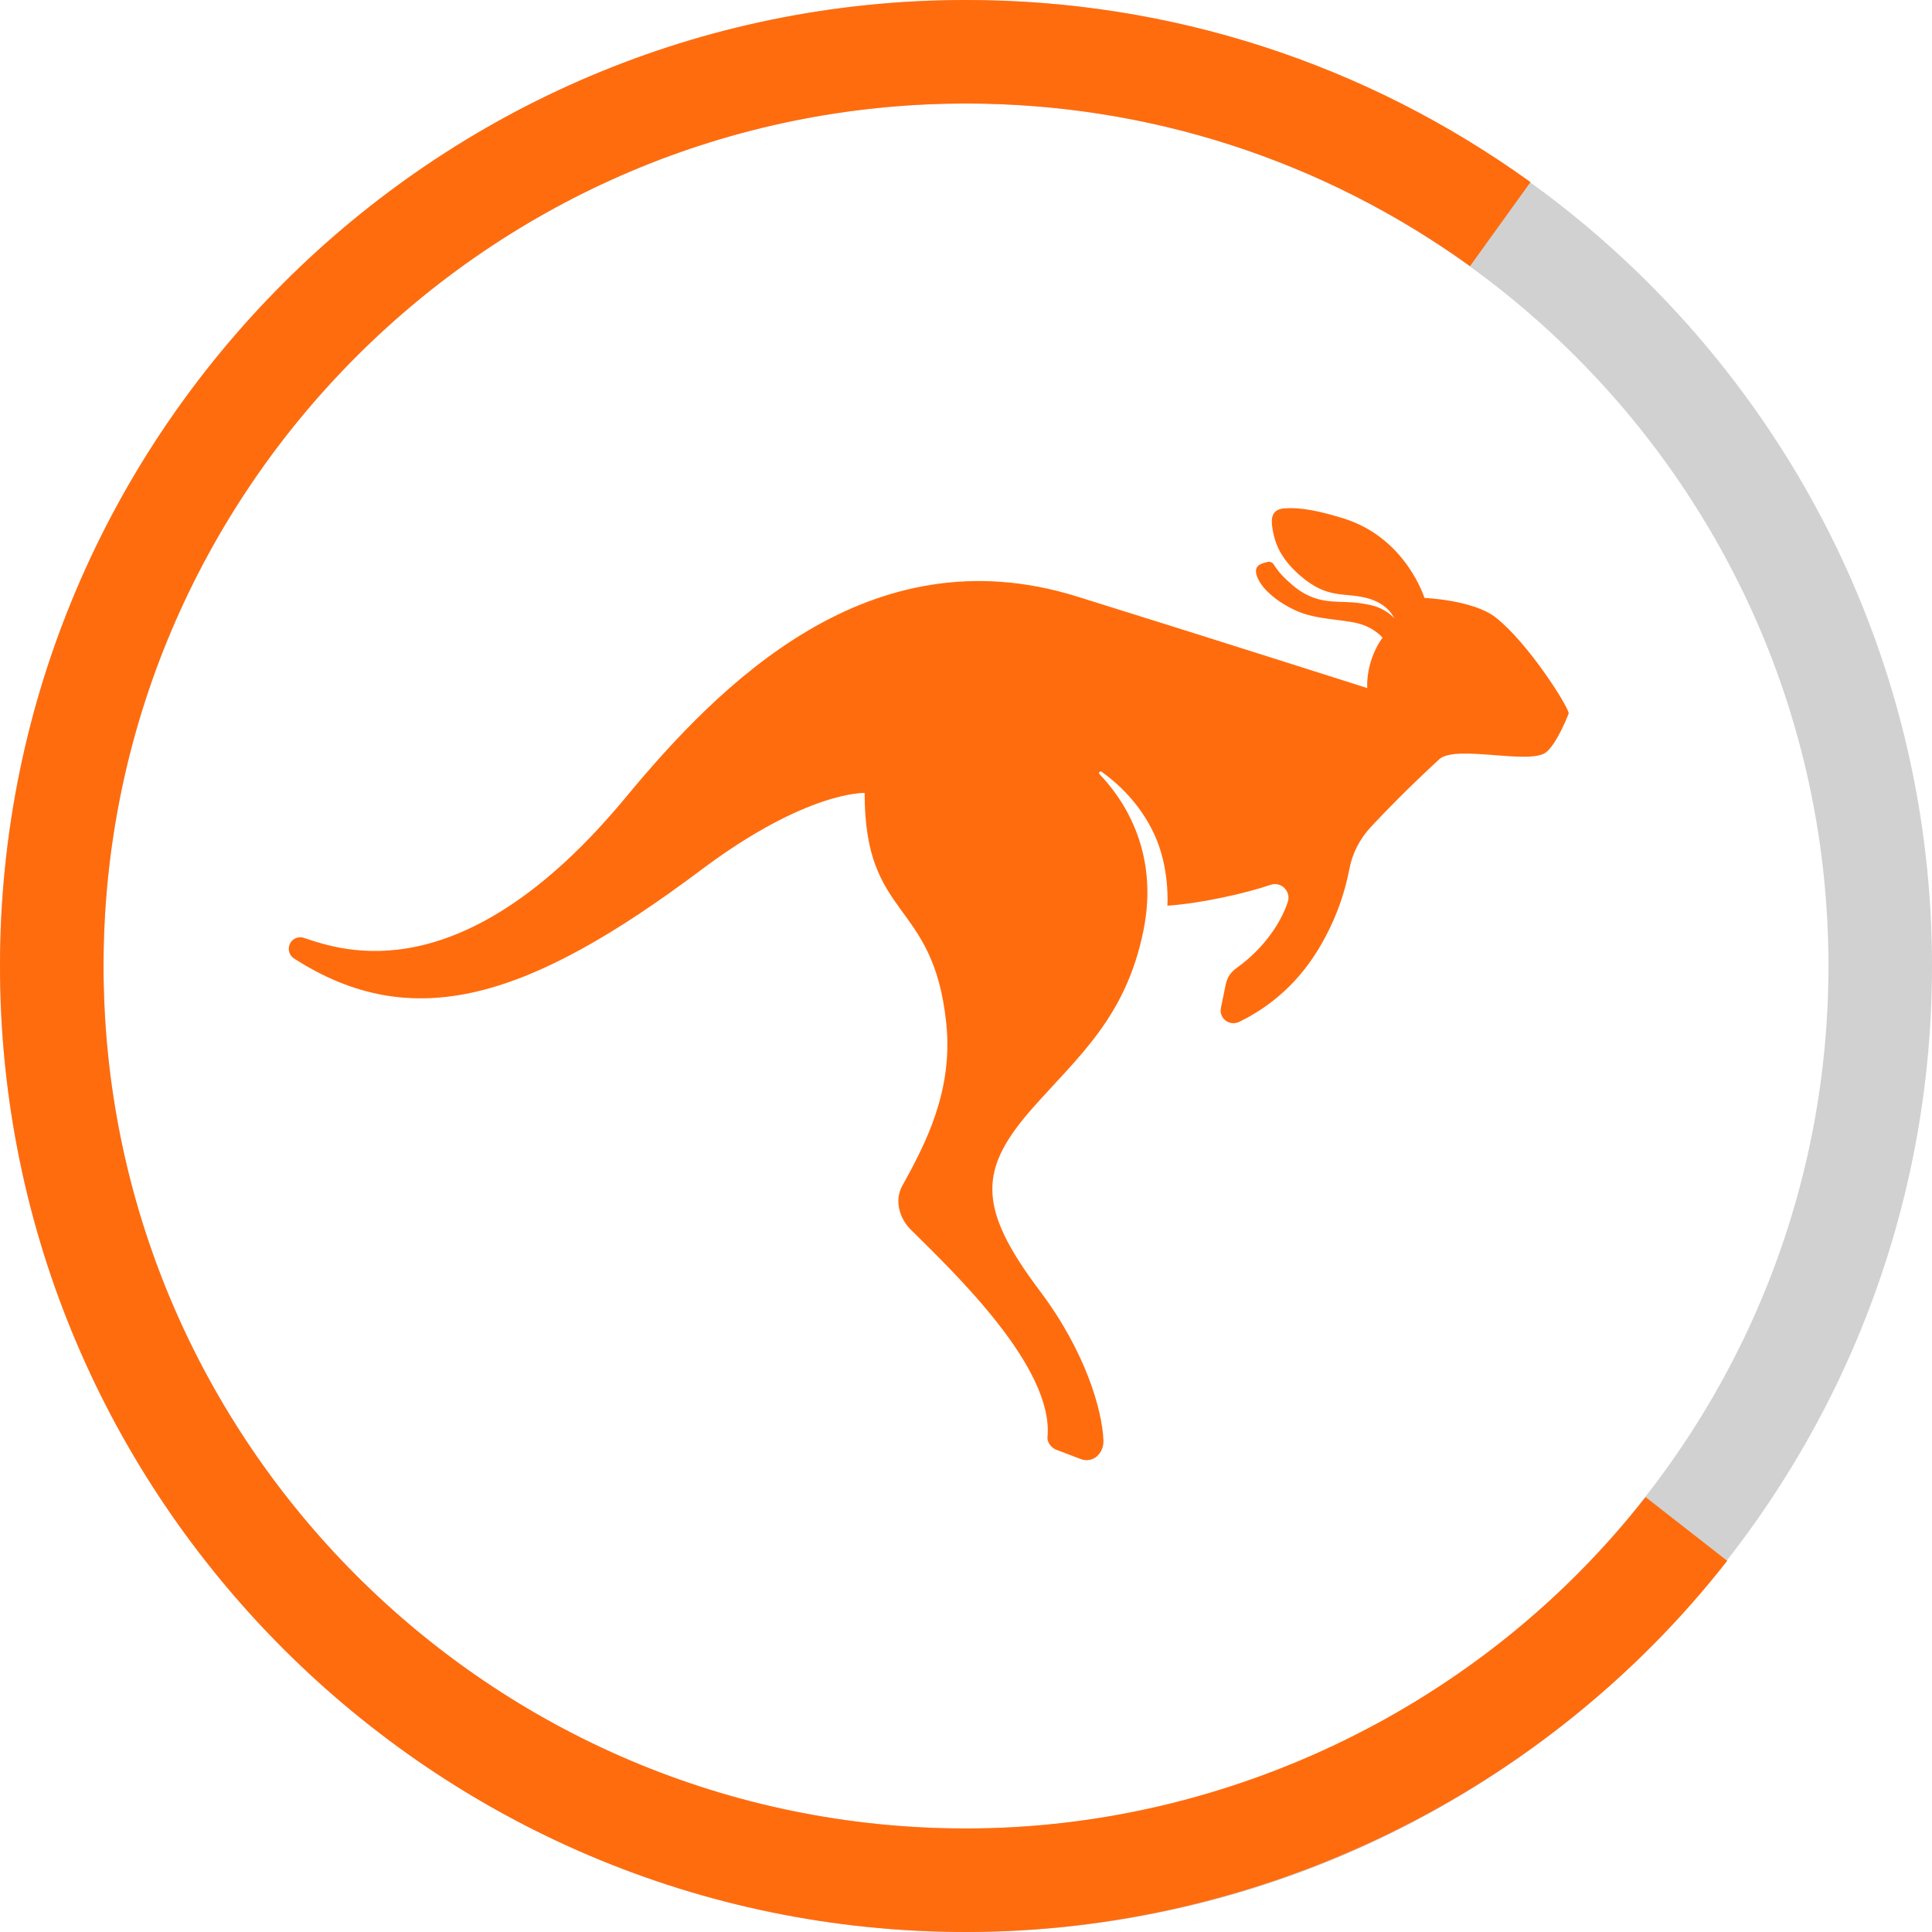 <svg width="100" height="100" viewBox="0 0 100 100" fill="none" xmlns="http://www.w3.org/2000/svg">
<path d="M77.427 31.967C76.265 31.047 73.731 30.95 73.731 30.95C73.731 30.95 72.775 27.851 69.567 26.842C68.316 26.451 67.307 26.241 66.448 26.318C65.814 26.374 65.79 26.846 65.85 27.266C65.923 27.794 66.064 28.259 66.351 28.719C66.581 29.086 66.891 29.441 67.295 29.792C68.727 31.039 69.587 30.643 70.773 30.962C71.891 31.261 72.161 32.003 72.161 32.003C72.161 32.003 71.782 31.523 71.003 31.333C70.709 31.261 70.293 31.2 70.027 31.18C69.095 31.107 68.058 31.293 66.879 30.268C66.443 29.889 66.193 29.635 65.927 29.215C65.858 29.11 65.737 29.058 65.616 29.086L65.531 29.106C65.124 29.203 64.866 29.372 65.092 29.905C65.358 30.538 66.165 31.2 67.125 31.624C68.142 32.072 69.365 32.044 70.253 32.257C71.144 32.475 71.56 33.008 71.56 33.008C71.56 33.008 71.249 33.391 71.007 34.077C70.713 34.913 70.769 35.615 70.769 35.615C70.769 35.615 62.198 32.883 55.726 30.869C44.992 27.532 37.233 35.421 32.391 41.268C23.945 51.473 17.694 49.197 15.729 48.544C15.398 48.434 15.039 48.632 14.963 48.975C14.906 49.217 15.007 49.471 15.217 49.609C21.366 53.567 27.355 51.727 36.292 45.025C41.756 40.925 44.754 41.042 44.754 41.042C44.742 47.668 48.309 46.494 48.979 52.97C49.342 56.493 47.886 59.233 46.695 61.392C46.292 62.122 46.546 63.054 47.139 63.643C49.326 65.818 54.564 70.761 54.217 74.397C54.193 74.655 54.423 74.942 54.661 75.034L55.936 75.519C56.569 75.761 57.138 75.232 57.114 74.558C57.05 72.96 56.17 69.934 53.817 66.811C50.521 62.437 50.686 60.48 53.47 57.328C55.831 54.661 58.268 52.655 59.18 48.188C60.044 43.972 58.022 41.22 56.912 40.074C56.84 40.001 56.937 39.888 57.021 39.949C57.8 40.501 58.99 41.55 59.745 43.181C60.568 44.956 60.423 46.877 60.423 46.877C62.142 46.768 64.523 46.227 65.761 45.8C66.314 45.61 66.839 46.139 66.653 46.695C66.322 47.684 65.507 49.016 64.043 50.077C63.687 50.331 63.522 50.573 63.433 51.001L63.195 52.167C63.082 52.716 63.643 53.136 64.147 52.889C65.148 52.397 66.742 51.429 68.029 49.464C69.151 47.753 69.635 46.074 69.841 44.992C69.994 44.177 70.378 43.423 70.943 42.818C71.685 42.019 72.863 40.808 74.49 39.303C75.341 38.512 79.231 39.63 80.05 38.919C80.639 38.407 81.2 36.918 81.2 36.918C81.087 36.422 79.082 33.278 77.427 31.967Z" fill="#FF6C0E"/>
<path d="M50 100C22.428 100 0 77.568 0 50C0 22.428 22.432 0 50 0C77.568 0 100 22.432 100 50C100 77.568 77.568 100 50 100ZM50 5.359C25.385 5.359 5.359 25.385 5.359 50C5.359 74.615 25.385 94.641 50 94.641C74.615 94.641 94.641 74.615 94.641 50C94.641 25.385 74.615 5.359 50 5.359Z" fill="#D1D1D1"/>
<path d="M50 100C22.428 100 0 77.568 0 50C0 22.428 22.432 0 50 0C60.552 0 70.656 3.26 79.219 9.426L76.088 13.776C68.445 8.272 59.422 5.359 50 5.359C25.385 5.359 5.359 25.385 5.359 50C5.359 74.615 25.385 94.641 50 94.641C63.631 94.641 76.781 88.229 85.175 77.488L89.4 80.788C79.998 92.817 65.269 100 50 100Z" fill="#FF6C0E"/>
</svg>
